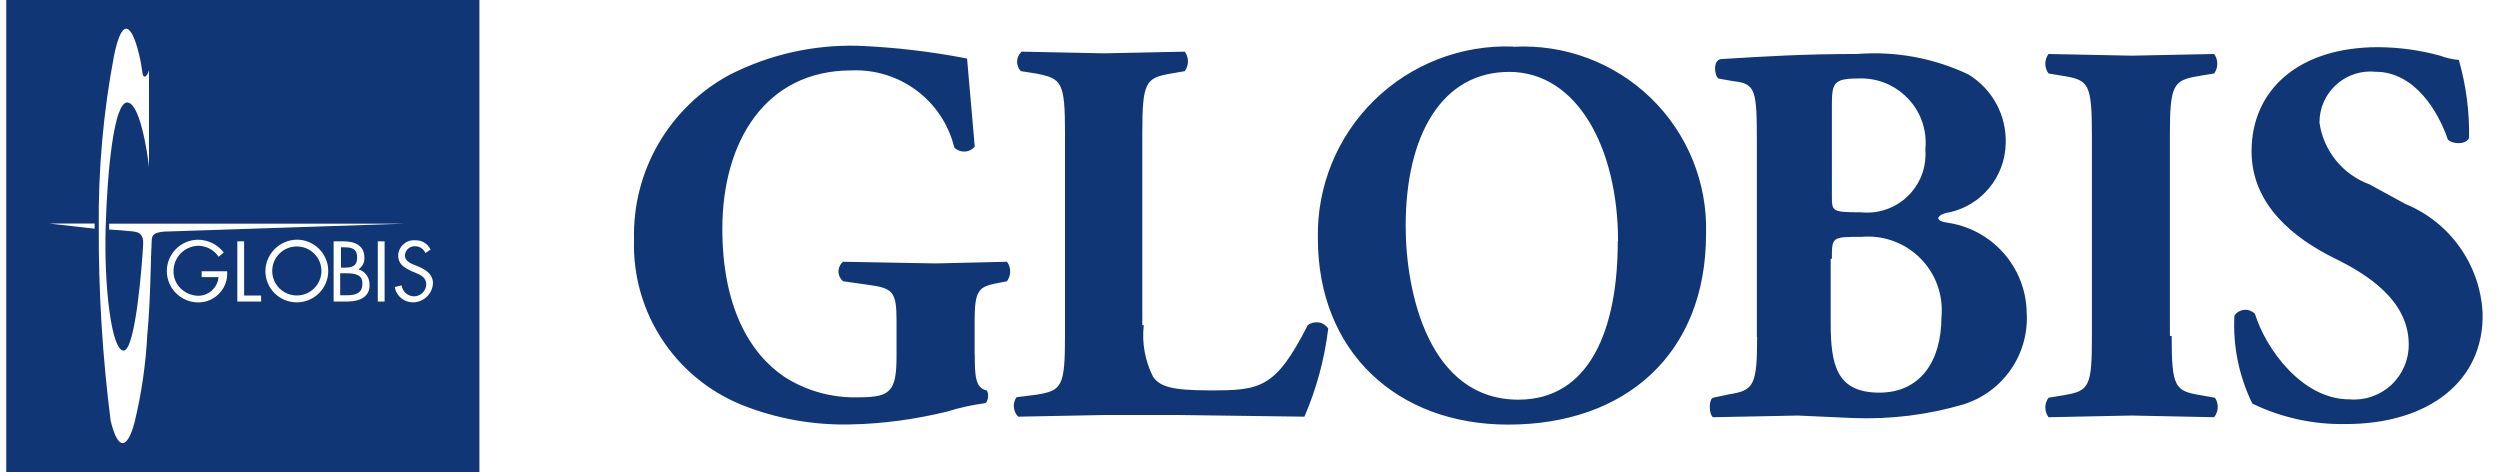 <svg width="127" height="24" viewBox="0 0 127 24" fill="none" xmlns="http://www.w3.org/2000/svg">
<path d="M49.517 17.984C49.517 19.148 49.56 19.704 50.121 19.834C50.252 19.964 50.207 20.436 50.035 20.483C49.377 20.57 48.728 20.714 48.094 20.913C46.484 21.303 44.834 21.532 43.175 21.562C41.3 21.603 39.436 21.267 37.694 20.573C34.282 19.195 32.093 15.845 32.209 12.177C32.114 8.687 34 5.441 37.086 3.788C39.101 2.766 41.342 2.263 43.603 2.325C45.458 2.402 47.305 2.619 49.127 2.974L49.517 7.449C49.269 7.747 48.826 7.787 48.528 7.539C48.51 7.524 48.493 7.509 48.477 7.492C47.896 5.108 45.709 3.473 43.254 3.577C38.853 3.577 36.695 7.235 36.695 11.62C36.695 15.576 38.075 17.945 39.847 19.144C40.977 19.868 42.302 20.23 43.644 20.182C45.241 20.182 45.544 19.883 45.544 18.074V16.309C45.544 14.804 45.371 14.632 44.035 14.459L42.824 14.287C42.553 14.056 42.516 13.646 42.748 13.373C42.771 13.345 42.797 13.32 42.824 13.297L47.529 13.382L51.155 13.297C51.371 13.592 51.371 13.992 51.155 14.287L50.504 14.416C49.684 14.589 49.511 14.85 49.511 16.31V17.988L49.52 17.983L49.517 17.984ZM58.103 16.52C58.002 17.422 58.167 18.334 58.578 19.144C58.923 19.618 59.44 19.832 61.47 19.832C64.016 19.832 64.793 19.747 66.433 16.52C66.592 16.398 66.793 16.348 66.993 16.38C67.191 16.412 67.365 16.525 67.474 16.691C67.288 18.233 66.88 19.741 66.264 21.167L59.835 21.082H56.124L51.723 21.167C51.463 20.9 51.427 20.485 51.637 20.178L52.679 20.048C53.93 19.832 54.102 19.658 54.102 17.079V6.753C54.102 4.158 53.929 4 52.679 3.743L51.859 3.614C51.596 3.338 51.606 2.904 51.882 2.641C51.888 2.636 51.894 2.63 51.9 2.624L56.087 2.709L60.186 2.624C60.402 2.919 60.402 3.319 60.186 3.614L59.453 3.743C58.201 3.959 58.029 4.177 58.029 6.753V16.52H58.103V16.52ZM82.183 12.259C82.183 16.734 80.759 20.303 77.134 20.303C72.602 20.303 71.408 14.885 71.408 11.481C71.408 6.836 73.263 3.652 76.673 3.652C80.124 3.656 82.197 7.527 82.197 12.26L82.183 12.259ZM76.874 2.365C74.242 2.268 71.688 3.255 69.81 5.094C67.93 6.938 66.895 9.471 66.947 12.099C66.947 17.907 71.004 21.57 76.613 21.57C82.6 21.57 86.667 17.955 86.667 11.892C86.748 9.3 85.733 6.794 83.869 4.985C82.005 3.176 79.465 2.23 76.867 2.377L76.871 2.365H76.874ZM93.059 5.448C93.059 4.242 93.102 3.987 94.397 3.987C96.206 3.905 97.74 5.301 97.822 7.104C97.83 7.27 97.825 7.436 97.807 7.601C97.94 9.229 96.726 10.656 95.093 10.791C94.905 10.807 94.713 10.805 94.527 10.784C93.103 10.784 93.06 10.741 93.06 10.006L93.059 5.448ZM89.262 17.107C89.262 19.598 89.088 19.832 87.838 20.032L87.018 20.205C86.802 20.291 86.802 21.023 87.018 21.195L91.334 21.11L94.197 21.239C96.063 21.305 97.928 21.073 99.721 20.55C101.742 19.927 103.078 18.012 102.957 15.906C102.93 13.567 101.183 11.605 98.856 11.302C98.596 11.259 98.466 11.172 98.466 11.087C98.466 10.957 98.726 10.827 99.026 10.788C100.673 10.429 101.853 8.972 101.889 7.304C101.945 5.874 101.219 4.525 99.993 3.78C98.233 2.947 96.284 2.589 94.339 2.742C91.579 2.742 89.55 2.872 87.435 3.001C86.999 3.044 87.09 3.862 87.305 3.991L88.038 4.121C89.207 4.251 89.249 4.555 89.249 7.344V17.123L89.262 17.107ZM93.059 13.15C93.059 12.032 93.059 12.032 94.569 12.032C96.634 11.854 98.448 13.374 98.628 15.431C98.648 15.66 98.647 15.89 98.624 16.119C98.624 18.355 97.544 19.946 95.472 19.946C93.315 19.946 92.999 18.571 92.999 16.418V13.146H93.054L93.059 13.15ZM110.32 17.066C110.32 19.693 110.493 19.86 111.787 20.075L112.52 20.205C112.722 20.509 112.705 20.909 112.478 21.195L108.294 21.109L104.064 21.195C103.848 20.9 103.848 20.5 104.064 20.205L104.845 20.075C106.14 19.859 106.269 19.642 106.269 17.066V6.869C106.269 4.241 106.095 4.073 104.845 3.862L104.064 3.732C103.848 3.438 103.848 3.037 104.064 2.743L108.294 2.828L112.478 2.743C112.693 3.037 112.693 3.437 112.478 3.732L111.697 3.862C110.401 4.077 110.23 4.295 110.23 6.869V17.066H110.32H110.32V17.066ZM119.167 21.541C117.525 21.575 115.898 21.22 114.42 20.503C113.74 19.114 113.424 17.573 113.509 16.028C113.721 15.722 114.143 15.646 114.45 15.858V15.859C114.487 15.886 114.519 15.911 114.55 15.94C115.11 17.747 116.966 20.286 119.339 20.286C120.121 20.356 120.896 20.092 121.473 19.559C122.048 19.027 122.372 18.277 122.363 17.494C122.363 15.257 120.248 13.924 118.565 13.107C116.58 12.117 114.379 10.439 114.379 7.689C114.379 4.547 116.796 2.396 120.807 2.396C121.872 2.402 122.931 2.547 123.959 2.829C124.264 2.942 124.584 3.015 124.909 3.045C125.277 4.331 125.453 5.665 125.429 7.003C125.299 7.347 124.609 7.347 124.349 7.088C123.873 5.669 122.666 3.646 120.679 3.646C119.256 3.504 117.986 4.538 117.843 5.956V5.956C117.834 6.047 117.829 6.137 117.829 6.227C118.031 7.662 119.012 8.87 120.376 9.369L122.189 10.359C124.468 11.293 125.998 13.457 126.116 15.909C126.195 19.346 123.392 21.542 119.162 21.542L119.166 21.547V21.541H119.167V21.541ZM17.58 13.881H17.281V14.999H17.626C18.016 14.999 18.407 14.914 18.407 14.441C18.452 13.925 17.972 13.883 17.583 13.883V13.881L17.58 13.881ZM18.142 13.081C18.142 12.607 17.84 12.562 17.452 12.562H17.321V13.599H17.452C17.842 13.6 18.142 13.551 18.142 13.081ZM15.076 12.52C14.386 12.521 13.828 13.079 13.829 13.767C13.83 14.455 14.391 15.012 15.081 15.01C15.769 15.008 16.326 14.452 16.328 13.767C16.329 13.079 15.771 12.521 15.081 12.52H15.076ZM0.318 0V24H24.354V0H0.318ZM4.807 11.617L2.52 11.357H4.807V11.617ZM7.699 12.477C7.656 12.911 7.656 15.23 7.483 16.994C7.407 18.503 7.189 20.001 6.832 21.469C6.487 22.76 6.012 22.974 5.622 21.383C5.205 18.116 5.003 14.825 5.018 11.532C4.988 8.602 5.249 5.677 5.799 2.798C6.45 -0.3 7.137 2.841 7.223 3.616C7.266 4.09 7.483 3.876 7.568 3.573V8.477C7.482 7.699 7.093 5.165 6.446 5.208C5.799 5.25 5.453 8.566 5.367 11.574C5.281 14.581 5.666 17.811 6.278 17.811C6.891 17.811 7.229 13.293 7.271 12.433C7.314 11.745 6.881 11.784 6.667 11.745C6.494 11.745 6.369 11.703 5.545 11.66V11.362H20.563L8.782 11.751C7.567 11.748 7.736 12.006 7.695 12.48L7.696 12.477H7.699ZM11.195 14.843C10.917 15.174 10.506 15.364 10.073 15.362C9.191 15.362 8.476 14.65 8.475 13.771C8.475 12.893 9.189 12.179 10.071 12.178C10.582 12.185 11.059 12.424 11.368 12.827L11.108 13.043C10.874 12.697 10.485 12.488 10.066 12.484C9.367 12.505 8.812 13.077 8.815 13.775C8.809 14.097 8.934 14.406 9.16 14.635C9.39 14.867 9.697 15.005 10.022 15.025C10.578 15.047 11.053 14.63 11.101 14.078H10.245V13.78H11.539C11.57 14.167 11.446 14.551 11.195 14.846V14.843ZM13.266 15.317H12.056V12.26H12.401V15.014H13.264L13.266 15.317ZM15.079 15.359C14.2 15.362 13.485 14.653 13.482 13.776C13.482 13.775 13.482 13.775 13.482 13.775V13.767C13.495 12.893 14.203 12.189 15.079 12.175C15.961 12.175 16.675 12.888 16.675 13.767C16.675 14.646 15.961 15.359 15.079 15.359ZM17.682 15.317H16.948V12.26H17.468C18.028 12.26 18.51 12.476 18.51 13.078C18.529 13.322 18.413 13.551 18.211 13.681C18.553 13.784 18.783 14.103 18.771 14.459C18.805 15.056 18.294 15.315 17.683 15.315L17.685 15.318L17.682 15.317ZM19.538 15.317H19.192V12.26H19.538V15.317ZM21.005 15.359C20.537 15.374 20.13 15.041 20.055 14.581L20.4 14.496C20.442 14.801 20.694 15.035 21.003 15.054C21.349 15.067 21.641 14.798 21.654 14.453C21.654 14.108 21.394 13.978 21.094 13.85L20.878 13.764C20.533 13.592 20.228 13.42 20.228 12.986C20.234 12.548 20.596 12.198 21.036 12.205C21.036 12.205 21.037 12.205 21.037 12.205C21.055 12.205 21.073 12.206 21.091 12.207C21.424 12.191 21.733 12.379 21.872 12.681L21.611 12.854C21.524 12.645 21.318 12.51 21.091 12.51C20.822 12.493 20.59 12.695 20.571 12.962C20.57 12.969 20.57 12.976 20.57 12.983C20.57 13.243 20.83 13.373 21.046 13.457L21.262 13.542C21.652 13.716 21.995 13.932 21.995 14.402C21.961 14.928 21.532 15.342 21.005 15.359Z" fill="#103675"/>
</svg>

